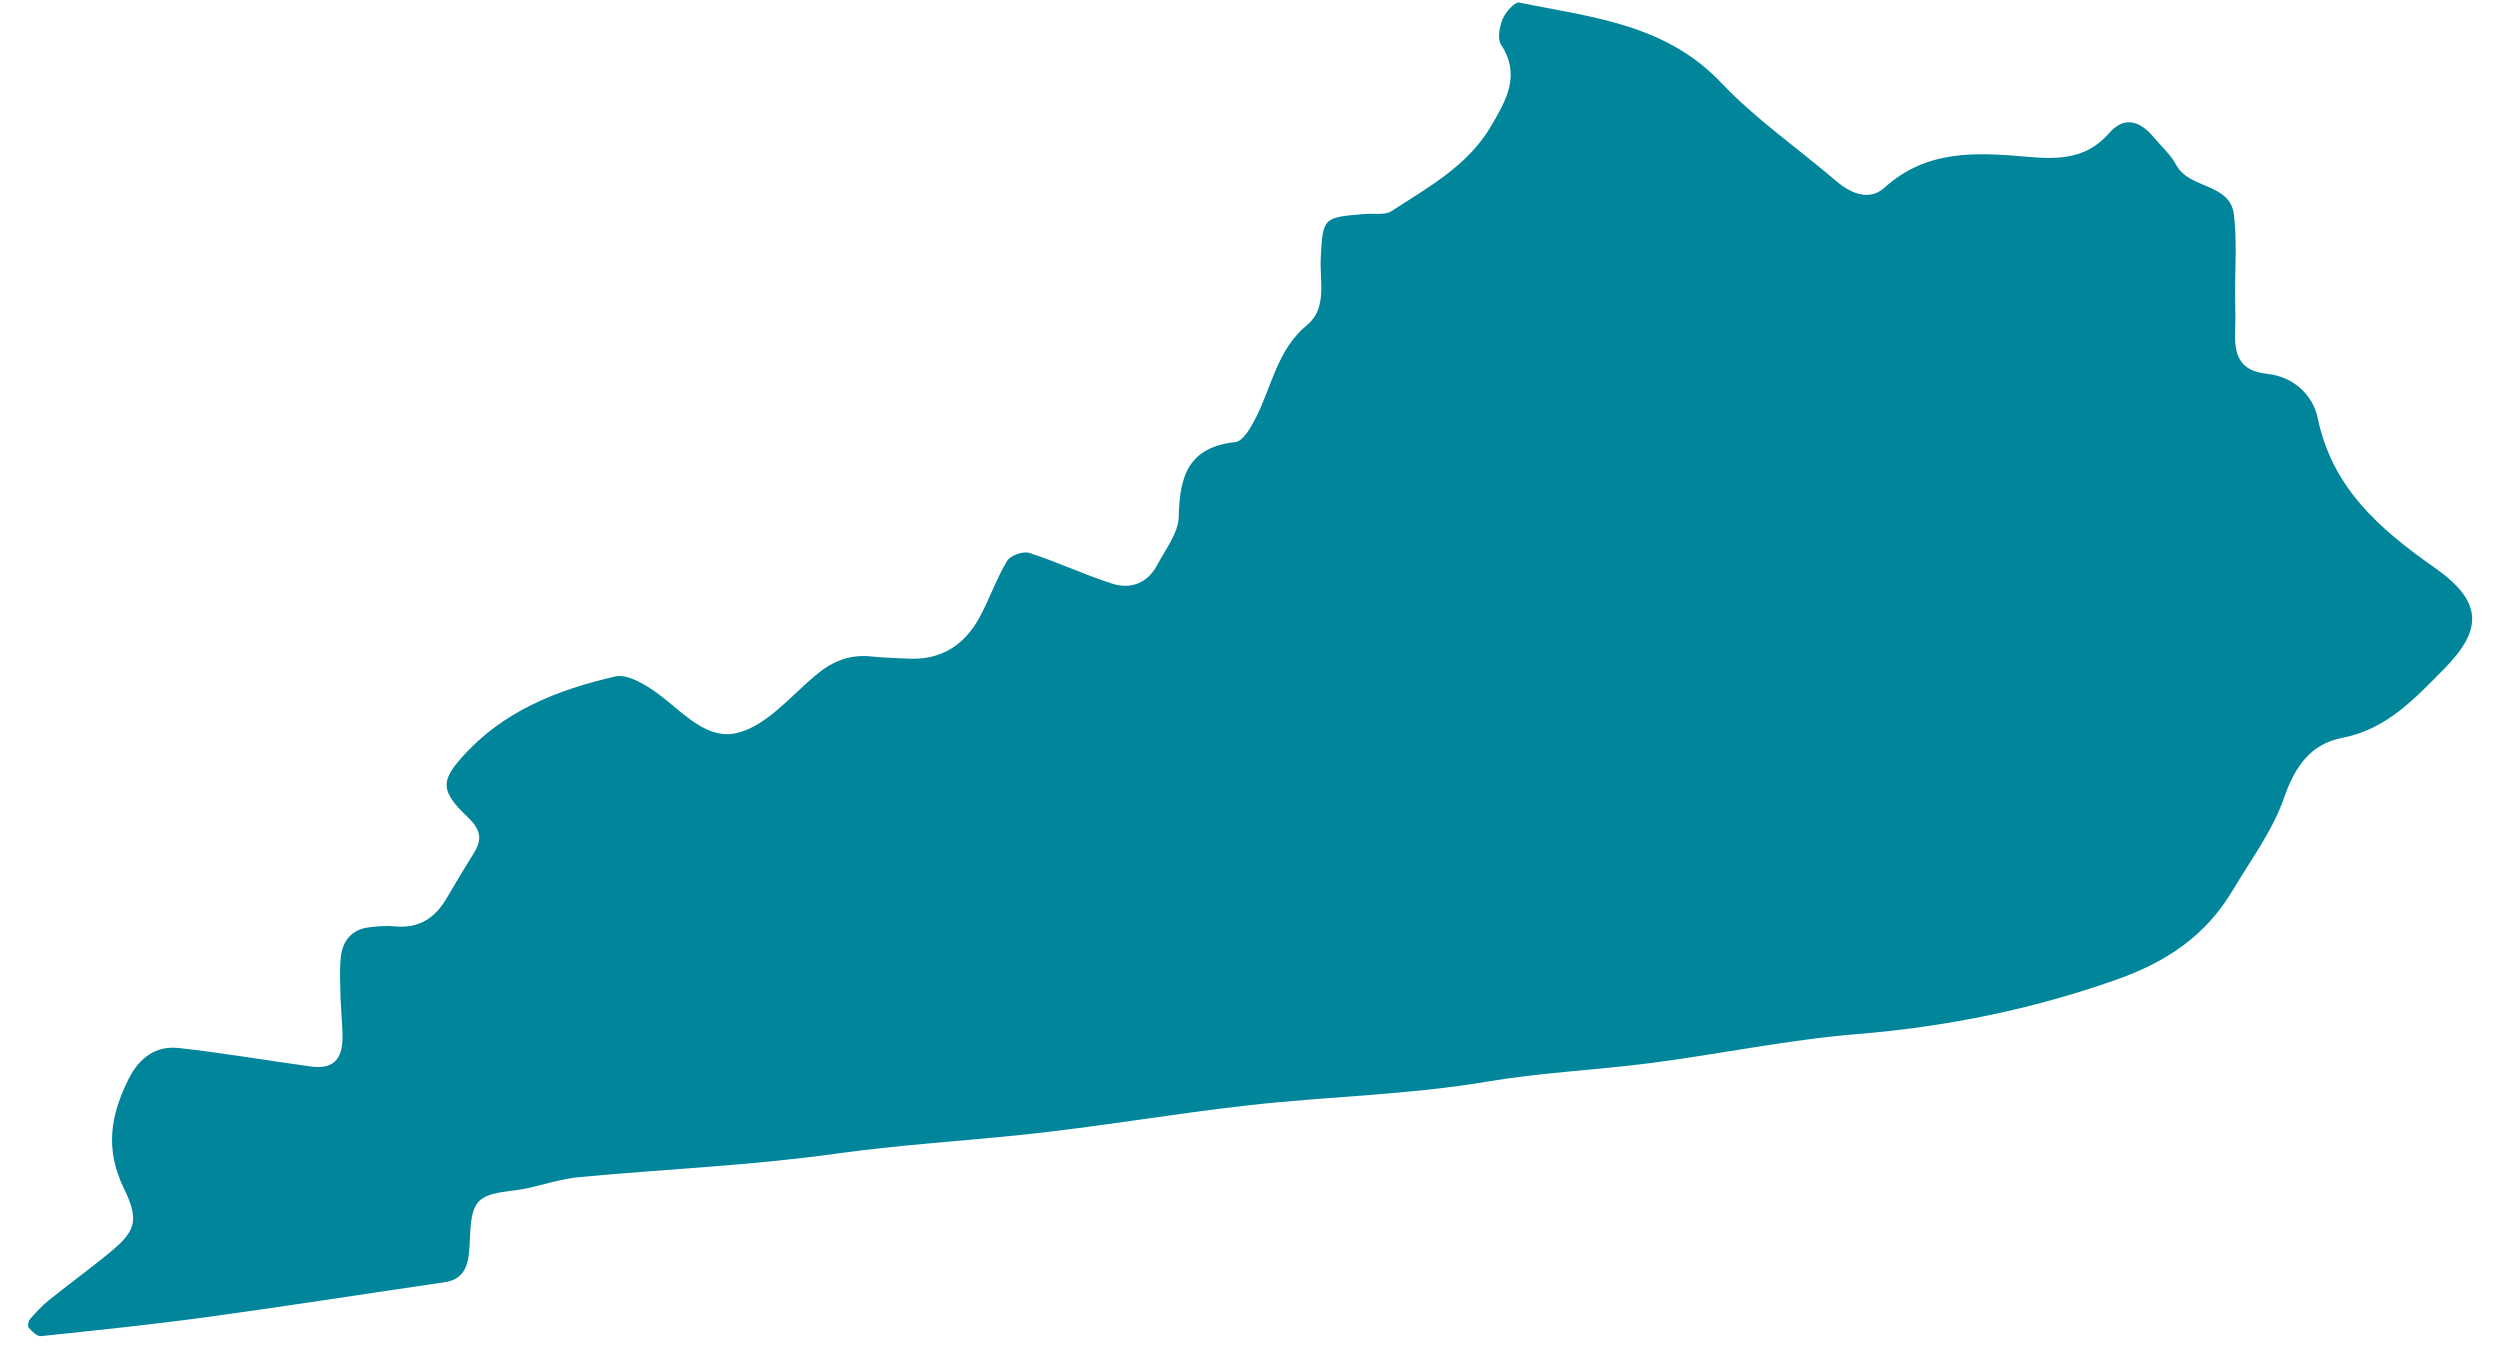 <?xml version="1.0" encoding="UTF-8"?><svg xmlns="http://www.w3.org/2000/svg" xmlns:xlink="http://www.w3.org/1999/xlink" xmlns:avocode="https://avocode.com/" id="SVGDoc" width="66px" height="36px" version="1.1" viewBox="0 0 66 36" aria-hidden="true" style="fill:url(#CerosGradient_id5585f8fc7);"><defs><linearGradient class="cerosgradient" data-cerosgradient="true" id="CerosGradient_id5585f8fc7" gradientUnits="userSpaceOnUse" x1="50%" y1="100%" x2="50%" y2="0%"><stop offset="0%" stop-color="#00859B"/><stop offset="100%" stop-color="#00859B"/></linearGradient><linearGradient/></defs><g><g><path d="M1.077,35.274c1.473,-0.154 2.946,-0.306 4.413,-0.507c2.083,-0.285 4.16,-0.612 6.241,-0.915c0.48,-0.07 0.614,-0.38 0.655,-0.813c0.042,-0.455 -0.007,-1.039 0.252,-1.318c0.258,-0.278 0.848,-0.252 1.293,-0.353c0.455,-0.104 0.908,-0.249 1.369,-0.293c2.257,-0.211 4.529,-0.304 6.77,-0.618c1.629,-0.227 3.263,-0.328 4.893,-0.496c2.012,-0.209 4.01,-0.559 6.021,-0.784c2.095,-0.234 4.218,-0.273 6.291,-0.624c1.396,-0.236 2.794,-0.299 4.187,-0.474c1.856,-0.234 3.696,-0.625 5.556,-0.778c2.351,-0.192 4.613,-0.648 6.843,-1.433c1.333,-0.469 2.37,-1.165 3.08,-2.36c0.477,-0.803 1.057,-1.576 1.357,-2.444c0.288,-0.833 0.703,-1.423 1.539,-1.585c1.168,-0.227 1.911,-1.034 2.676,-1.808c1.051,-1.063 1.028,-1.794 -0.242,-2.687c-1.449,-1.017 -2.698,-2.096 -3.083,-3.946c-0.129,-0.618 -0.648,-1.099 -1.344,-1.17c-0.743,-0.076 -0.864,-0.532 -0.836,-1.142c0.013,-0.313 0.002,-0.628 0,-0.942c-0.005,-0.706 0.051,-1.42 -0.032,-2.117c-0.102,-0.843 -1.178,-0.665 -1.524,-1.313c-0.145,-0.271 -0.391,-0.488 -0.592,-0.729c-0.357,-0.429 -0.777,-0.575 -1.18,-0.11c-0.595,0.687 -1.338,0.696 -2.149,0.625c-1.335,-0.118 -2.659,-0.202 -3.781,0.815c-0.388,0.352 -0.873,0.169 -1.273,-0.174c-1.012,-0.866 -2.125,-1.633 -3.035,-2.594c-1.475,-1.558 -3.434,-1.733 -5.334,-2.118c-0.117,-0.024 -0.361,0.248 -0.436,0.428c-0.085,0.203 -0.147,0.524 -0.046,0.679c0.532,0.811 0.134,1.476 -0.261,2.151c-0.615,1.051 -1.657,1.615 -2.631,2.247c-0.173,0.112 -0.456,0.055 -0.689,0.074c-1.116,0.09 -1.119,0.089 -1.177,1.147c-0.034,0.617 0.18,1.337 -0.359,1.783c-0.787,0.651 -0.928,1.602 -1.343,2.427c-0.13,0.259 -0.344,0.644 -0.553,0.666c-1.239,0.134 -1.474,0.898 -1.494,1.968c-0.009,0.429 -0.348,0.86 -0.567,1.274c-0.254,0.48 -0.698,0.654 -1.191,0.495c-0.74,-0.237 -1.448,-0.573 -2.187,-0.811c-0.163,-0.053 -0.501,0.067 -0.587,0.211c-0.28,0.466 -0.459,0.992 -0.718,1.473c-0.404,0.755 -1.034,1.158 -1.915,1.106c-0.314,-0.018 -0.629,-0.02 -0.94,-0.055c-0.586,-0.067 -1.054,0.131 -1.502,0.511c-0.653,0.555 -1.29,1.324 -2.052,1.507c-0.916,0.22 -1.586,-0.754 -2.359,-1.22c-0.253,-0.153 -0.601,-0.332 -0.853,-0.273c-1.54,0.355 -2.984,0.92 -4.07,2.154c-0.522,0.592 -0.553,0.872 0.133,1.524c0.35,0.332 0.451,0.58 0.203,0.978c-0.248,0.398 -0.489,0.801 -0.726,1.206c-0.305,0.519 -0.729,0.796 -1.354,0.737c-0.232,-0.023 -0.471,-0.003 -0.703,0.026c-0.451,0.058 -0.688,0.363 -0.733,0.782c-0.042,0.387 -0.009,0.783 -0.009,1.077c0.015,0.254 0.025,0.411 0.033,0.568c0.008,0.156 0.021,0.313 0.02,0.47c-0.001,0.612 -0.259,0.856 -0.853,0.774c-1.158,-0.158 -2.311,-0.358 -3.472,-0.486c-0.6,-0.066 -1.039,0.258 -1.314,0.803c-0.479,0.95 -0.643,1.856 -0.132,2.904c0.446,0.914 0.282,1.168 -0.506,1.801c-0.487,0.392 -0.993,0.763 -1.48,1.155c-0.182,0.147 -0.343,0.323 -0.497,0.501c-0.042,0.049 -0.062,0.185 -0.028,0.222c0.087,0.095 0.217,0.231 0.317,0.221z" fill="#475051" fill-opacity="1" style="fill:url(#CerosGradient_id5585f8fc7);"/></g></g></svg>